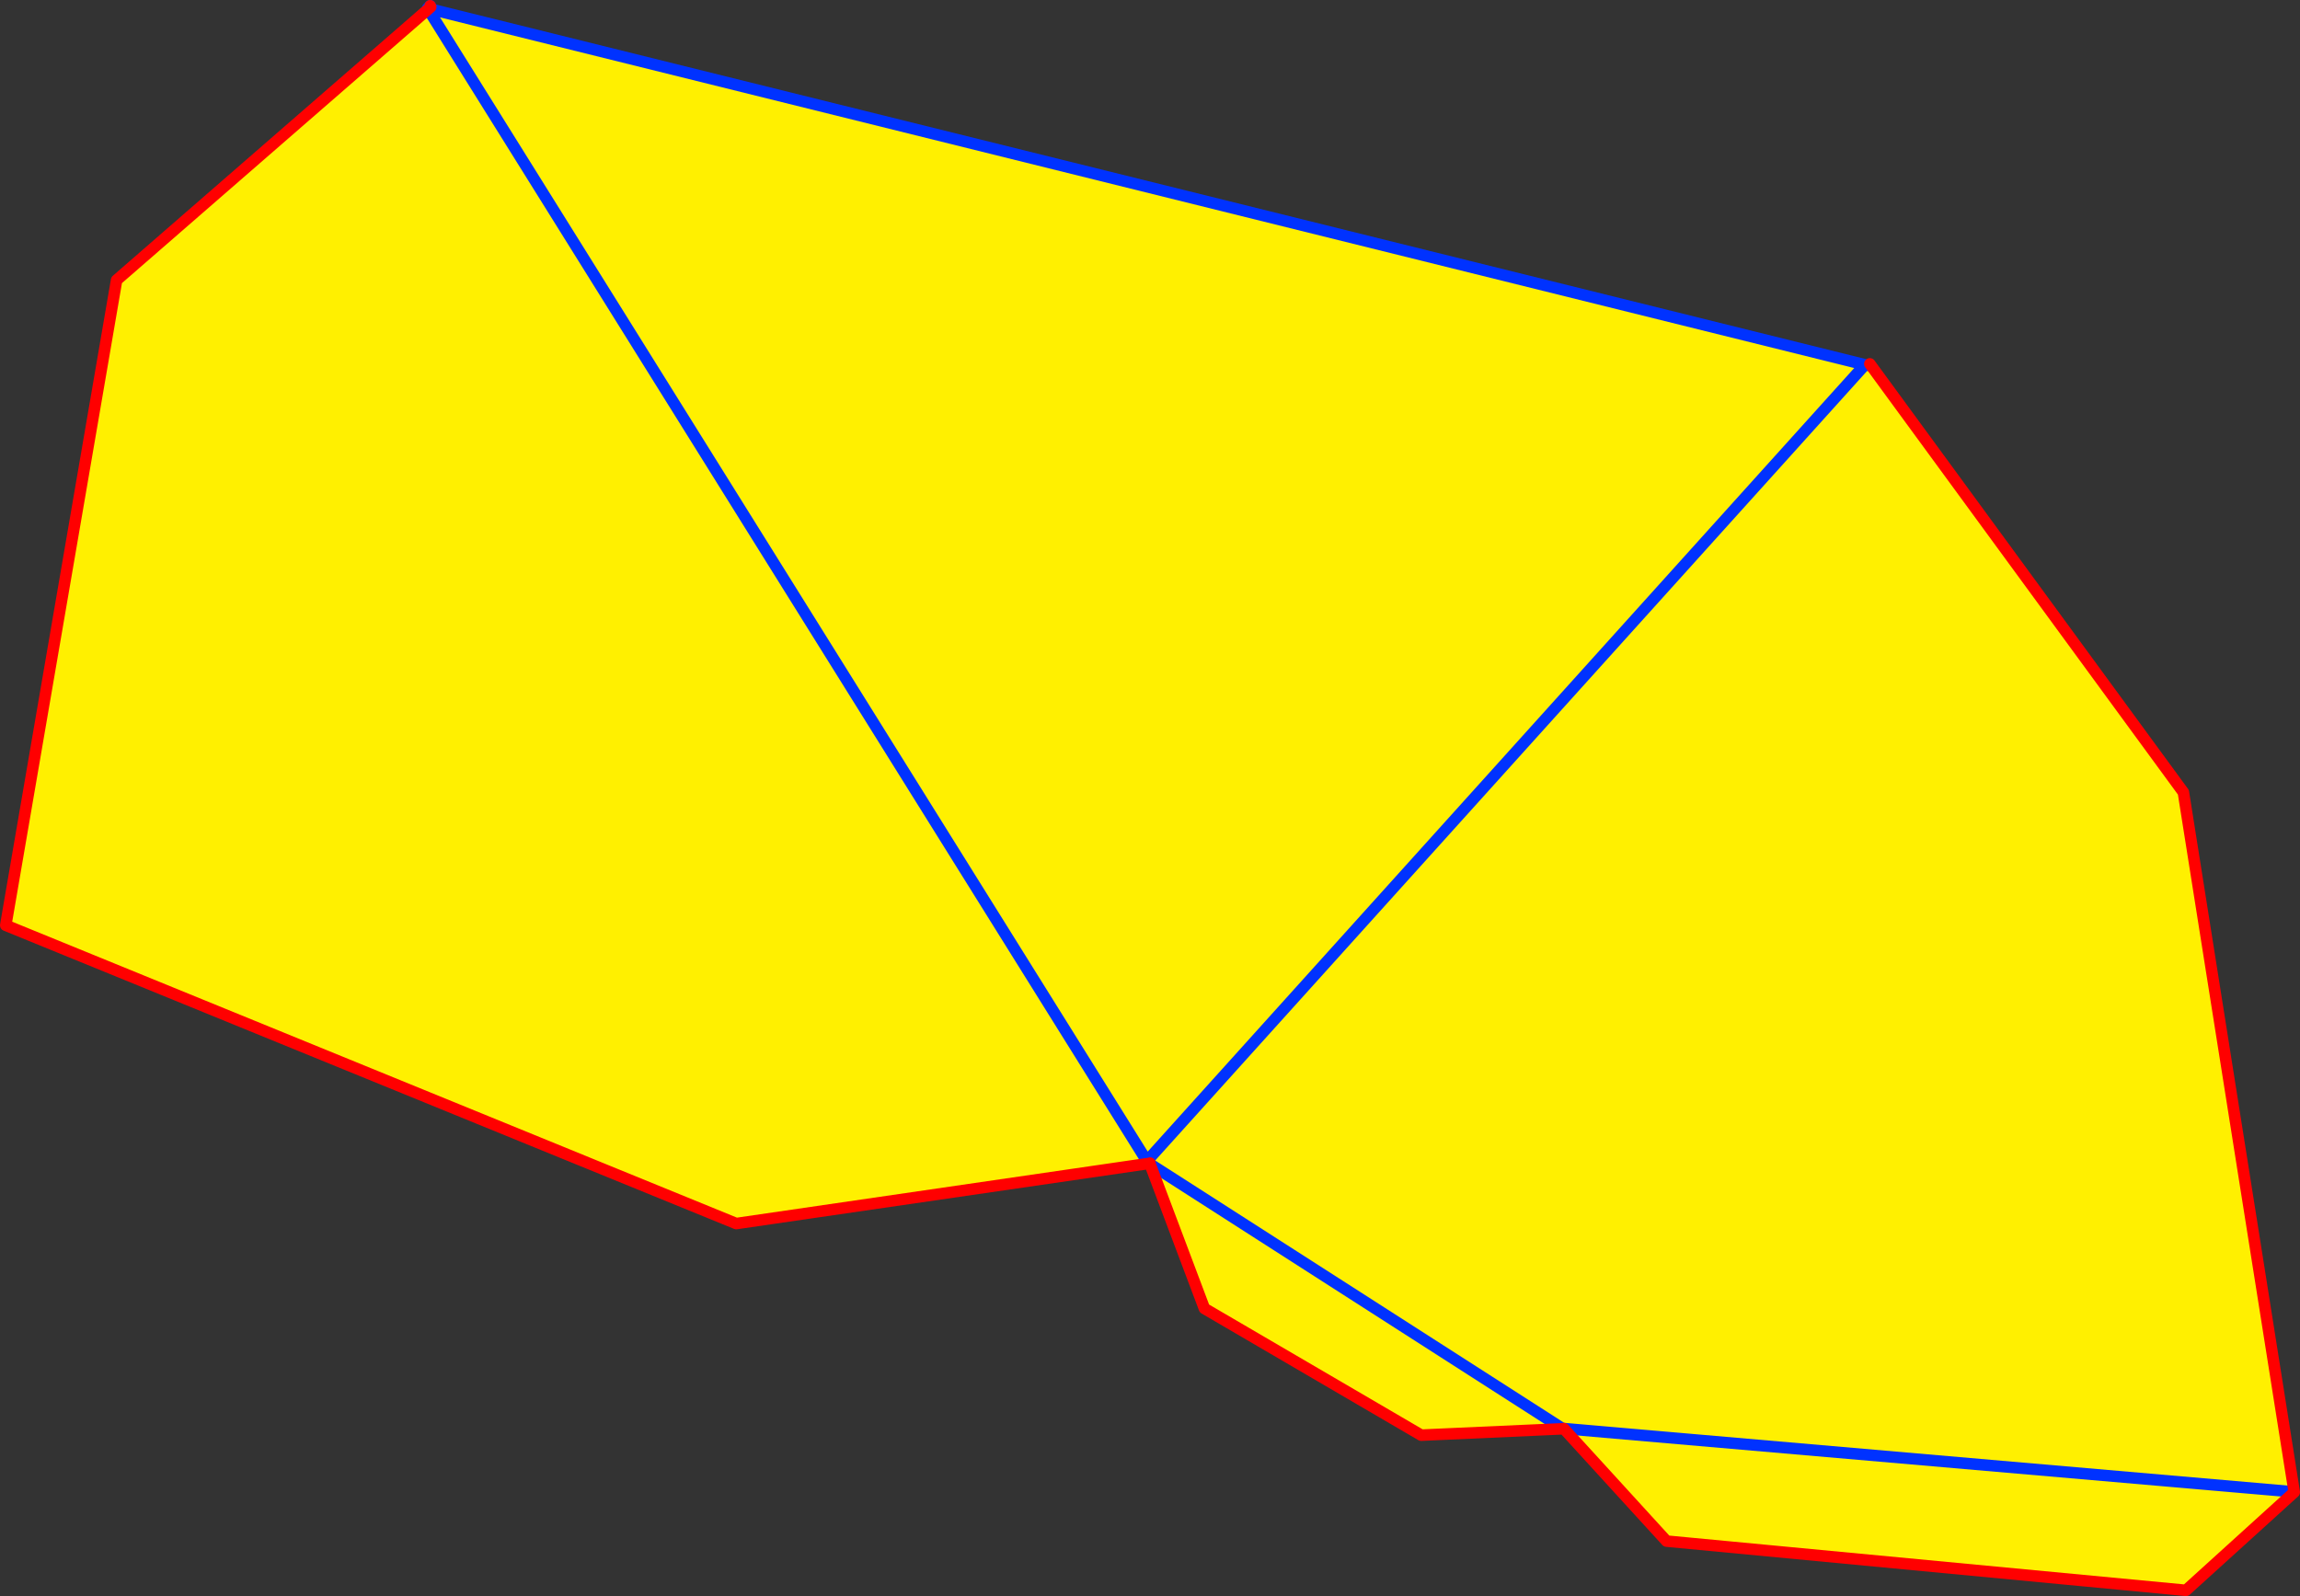 <?xml version="1.0" encoding="UTF-8" standalone="no"?>
<svg xmlns:xlink="http://www.w3.org/1999/xlink" height="277.2px" width="399.4px" xmlns="http://www.w3.org/2000/svg">
  <rect width="100%" height="100%" fill="#333333" stroke="none"/>
  <g transform="matrix(1.0, 0.0, 0.0, 1.0, -159.3, -238.1)">
    <path d="M483.6 301.55 L484.0 301.3 538.45 375.7 557.7 497.25 538.9 514.3 448.7 505.75 430.85 486.2 430.55 486.15 430.55 486.25 406.1 487.35 368.45 465.35 359.0 440.25 359.0 440.1 358.85 440.15 287.15 450.6 160.3 398.8 179.55 286.75 233.65 239.7 233.75 239.6 483.15 301.45 483.6 301.55 M557.1 497.15 L430.85 486.2 557.1 497.15 M358.05 439.1 L233.65 239.7 358.05 439.1 M430.55 486.15 L359.0 440.25 430.55 486.15 M483.15 301.45 L358.6 439.6 358.85 440.15 358.6 439.6 483.15 301.45" fill="#fff000" fill-rule="evenodd" stroke="none"/>
    <path d="M359.0 440.25 L358.85 440.15 358.6 439.6 483.15 301.45 483.6 301.55 M233.65 239.7 L233.55 239.55 234.0 239.1 M233.75 239.6 L483.15 301.45 M233.75 239.6 L233.55 239.55 M430.55 486.15 L430.85 486.2 557.1 497.15 M359.0 440.25 L430.55 486.15 M233.65 239.7 L358.05 439.1" fill="none" stroke="#0032ff" stroke-linecap="round" stroke-linejoin="round" stroke-width="2.0"/>
    <path d="M484.0 301.3 L538.45 375.7 557.7 497.25 538.9 514.3 448.7 505.75 430.85 486.2 430.55 486.25 406.1 487.35 368.45 465.35 359.0 440.25 359.0 440.1 358.85 440.15 287.15 450.6 160.3 398.8 179.55 286.75 233.65 239.7 233.75 239.6 234.1 239.3 234.0 239.1" fill="none" stroke="#ff0000" stroke-linecap="round" stroke-linejoin="round" stroke-width="2.0"/>
  </g>
</svg>
